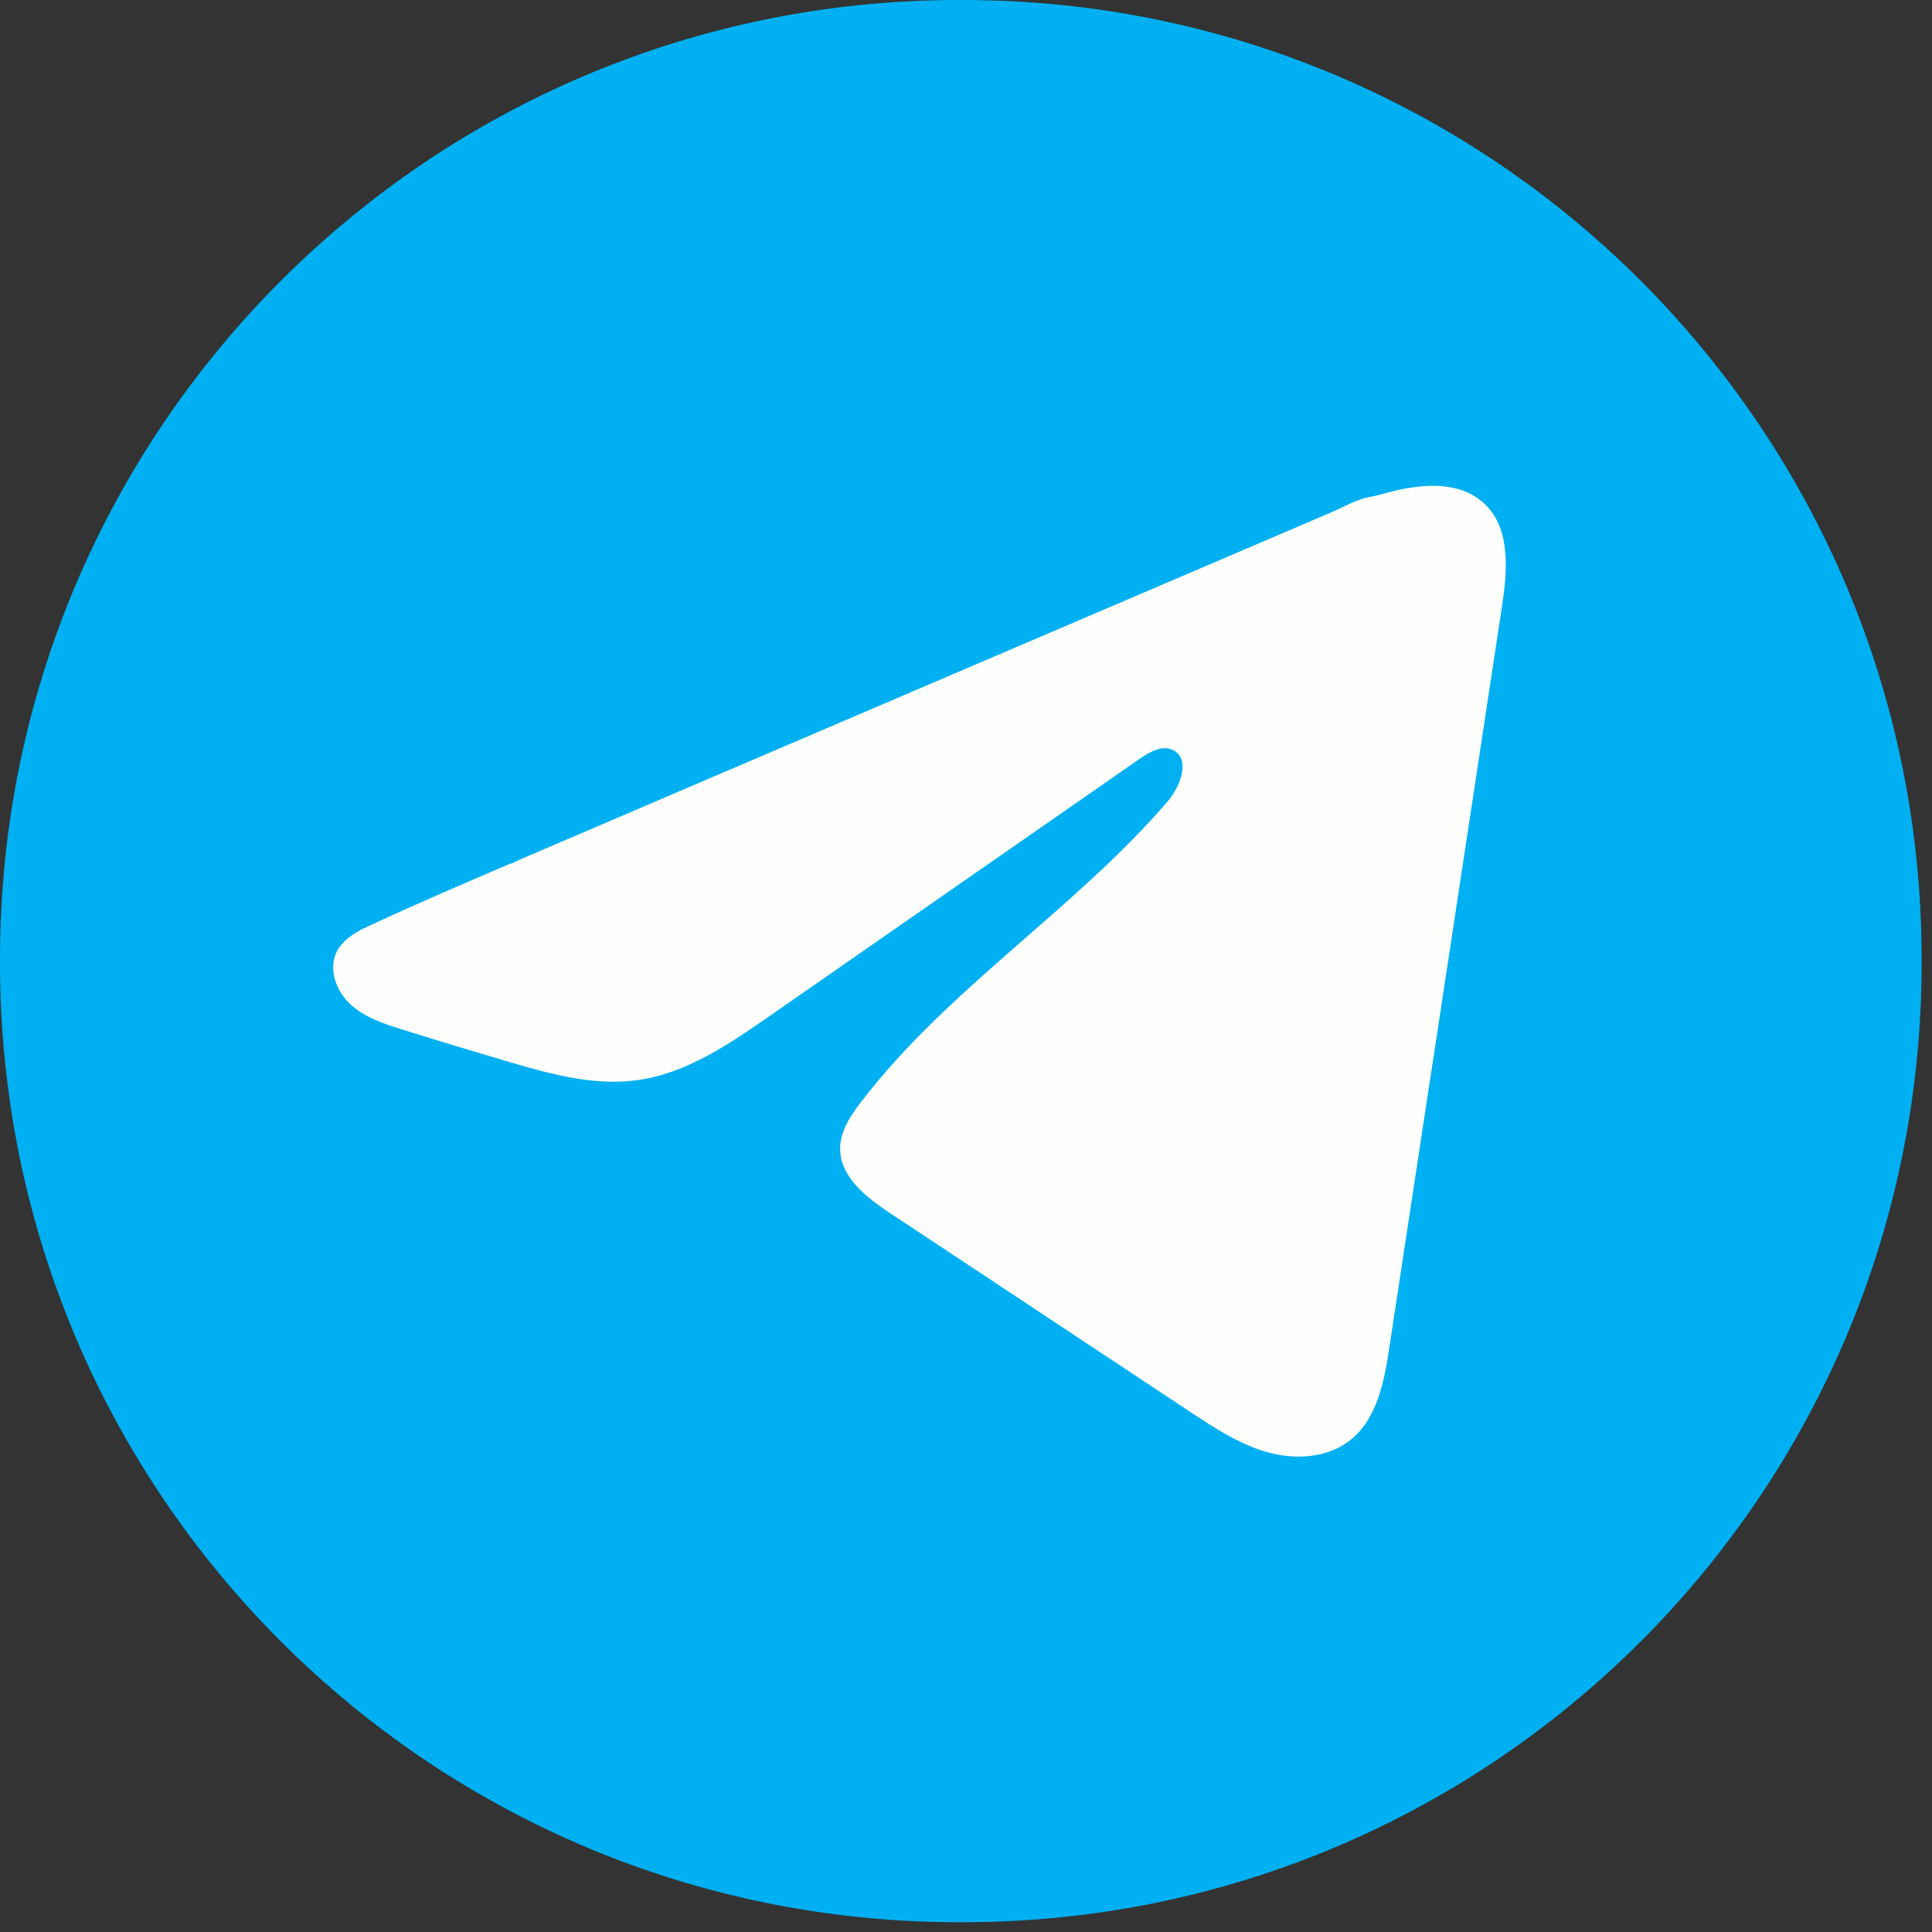 <svg width="32" height="32" viewBox="0 0 32 32" fill="none" xmlns="http://www.w3.org/2000/svg">
<rect x="0" y="0" width="32" height="32" fill="#333333" stroke="none"/>
<path d="M15.95 0H15.878C7.109 0 0 7.111 0 15.883V15.955C0 24.727 7.109 31.838 15.878 31.838H15.95C24.72 31.838 31.828 24.727 31.828 15.955V15.883C31.828 7.111 24.72 0 15.95 0Z" fill="#00B0F2"/>
<path d="M6.028 15.376C6.073 15.354 6.117 15.333 6.161 15.313C6.917 14.962 7.683 14.634 8.448 14.306C8.489 14.306 8.558 14.258 8.597 14.243C8.657 14.217 8.716 14.193 8.775 14.167L9.115 14.021C9.342 13.924 9.569 13.827 9.796 13.73C10.25 13.536 10.704 13.342 11.158 13.146C12.065 12.758 12.974 12.369 13.882 11.981C14.79 11.593 15.698 11.203 16.606 10.815C17.514 10.427 18.423 10.038 19.33 9.65C20.238 9.261 21.147 8.872 22.055 8.484C22.256 8.397 22.475 8.268 22.691 8.23C22.873 8.197 23.05 8.135 23.233 8.1C23.58 8.034 23.962 8.008 24.295 8.152C24.41 8.202 24.515 8.272 24.604 8.36C25.025 8.777 24.966 9.462 24.877 10.049C24.256 14.138 23.635 18.228 23.012 22.317C22.928 22.879 22.812 23.494 22.369 23.849C21.994 24.149 21.461 24.183 20.998 24.055C20.536 23.927 20.128 23.658 19.727 23.394C18.067 22.294 16.405 21.194 14.745 20.095C14.35 19.834 13.911 19.492 13.915 19.018C13.918 18.733 14.088 18.478 14.262 18.252C15.705 16.369 17.787 15.075 19.336 13.279C19.554 13.026 19.726 12.569 19.426 12.422C19.248 12.335 19.043 12.454 18.88 12.566C16.832 13.989 14.786 15.412 12.739 16.834C12.071 17.298 11.371 17.776 10.566 17.889C9.845 17.992 9.12 17.791 8.423 17.586C7.839 17.414 7.256 17.238 6.675 17.056C6.366 16.96 6.047 16.856 5.809 16.639C5.57 16.421 5.433 16.055 5.577 15.765C5.667 15.584 5.842 15.469 6.026 15.375L6.028 15.376Z" fill="#FEFFFC"/>
</svg>
